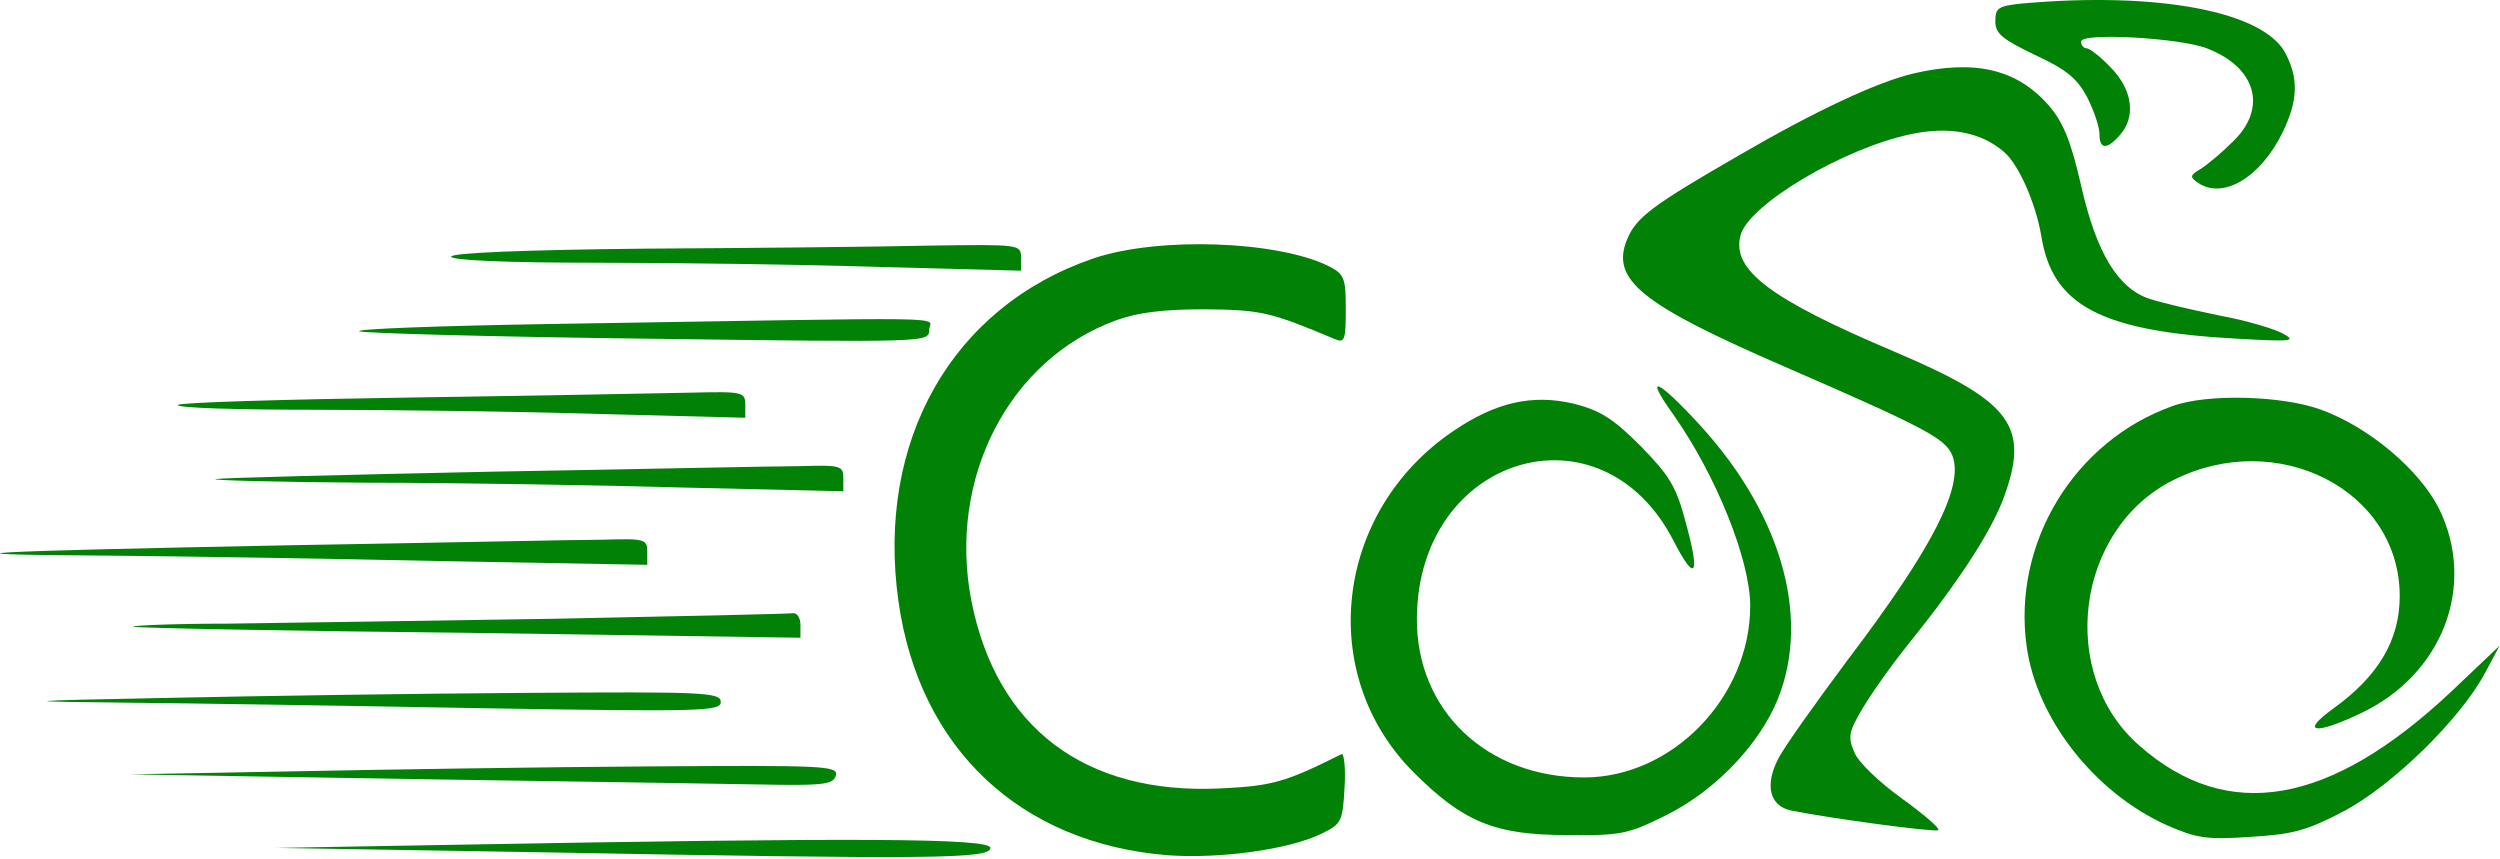 <svg width="544" height="187" viewBox="0 0 544 187" fill="none" xmlns="http://www.w3.org/2000/svg">
<path d="M439.911 0.771C434.844 1.304 434.178 1.704 434.178 4.637C434.178 7.304 435.644 8.504 442.844 11.971C449.778 15.171 452.044 17.171 454.178 21.171C455.644 24.104 456.844 27.571 456.844 29.171C456.844 32.504 458.444 32.637 461.244 29.437C464.844 25.437 464.044 19.571 459.378 14.771C457.111 12.371 454.711 10.504 454.044 10.504C453.378 10.504 452.844 9.837 452.844 9.037C452.844 7.037 474.311 8.237 480.178 10.504C490.978 14.637 493.511 23.571 485.778 30.904C483.378 33.304 480.311 35.837 478.844 36.771C476.578 38.104 476.444 38.504 478.178 39.704C483.644 43.571 491.911 38.637 496.711 28.771C500.044 21.837 500.178 17.171 497.378 11.704C492.711 2.504 469.644 -1.896 439.911 0.771Z" fill="#018106"/>
<path d="M416.445 15.97C408.445 17.837 394.845 24.237 378.578 33.703C359.378 44.77 356.045 47.303 354.045 52.103C350.445 60.904 357.111 66.237 388.445 79.837C419.111 93.17 423.378 95.437 424.845 99.17C427.378 105.837 420.578 119.17 402.178 143.437C395.111 152.903 388.178 162.637 386.978 165.037C383.911 170.903 385.111 175.437 389.778 176.37C398.311 178.103 421.245 181.17 421.778 180.637C422.178 180.237 418.578 177.17 413.778 173.703C408.978 170.237 404.311 165.837 403.511 163.703C402.045 160.37 402.311 159.17 405.245 154.237C407.111 151.037 411.645 144.637 415.511 139.837C426.045 126.77 432.978 116.103 435.778 108.903C441.911 92.77 437.911 87.437 412.178 76.504C385.111 65.037 376.845 58.77 378.711 51.303C380.311 44.637 401.111 32.237 415.911 29.17C424.178 27.437 431.111 28.77 436.045 33.037C439.245 35.703 442.978 44.237 444.178 51.303C446.578 66.504 457.111 72.103 486.845 73.704C498.711 74.37 499.778 74.237 496.845 72.637C494.978 71.57 488.711 69.704 482.845 68.637C476.978 67.437 470.178 65.837 467.778 65.037C460.845 62.77 456.178 55.037 452.845 40.37C450.578 30.503 448.978 26.637 445.778 22.904C438.845 15.037 429.778 12.903 416.445 15.97Z" fill="#018106"/>
<path d="M140.578 54.103C113.778 54.37 98.178 55.037 98.178 55.837C98.178 56.637 109.911 57.17 129.911 57.17C147.378 57.17 175.378 57.57 191.911 58.103L222.178 58.903V56.103C222.178 53.17 221.911 53.17 202.578 53.437C191.644 53.703 163.778 53.97 140.578 54.103Z" fill="#018106"/>
<path d="M237.911 56.237C207.111 66.77 190.578 95.97 195.511 130.904C200.044 162.904 222.044 183.57 254.178 186.104C265.378 186.904 280.311 184.904 287.511 181.437C291.911 179.304 292.178 178.77 292.578 171.304C292.844 167.037 292.444 163.837 291.911 164.104C279.644 170.237 276.844 171.037 265.378 171.57C236.044 172.904 216.844 158.37 211.378 130.77C206.178 104.104 219.511 78.237 242.844 69.704C247.644 67.97 253.111 67.304 262.178 67.304C274.444 67.437 276.311 67.837 290.578 73.837C292.578 74.637 292.844 73.97 292.844 67.304C292.844 60.637 292.578 59.704 289.244 57.97C278.044 52.37 252.044 51.437 237.911 56.237Z" fill="#018106"/>
<path d="M119.511 70.504C95.644 70.904 77.111 71.571 78.178 72.104C79.244 72.504 107.644 73.304 141.244 73.704C201.644 74.504 202.178 74.504 202.178 71.837C202.178 68.771 211.911 69.037 119.511 70.504Z" fill="#018106"/>
<path d="M364.044 90.104C373.377 103.304 380.844 121.837 380.844 131.837C380.844 151.704 363.911 169.17 344.711 169.17C323.511 169.17 308.177 154.637 308.311 134.504C308.577 99.037 348.444 87.037 364.177 117.704C368.977 127.037 370.044 125.304 366.711 113.304C364.711 105.837 363.244 103.437 356.977 97.037C350.977 91.037 348.177 89.304 342.444 87.837C333.377 85.704 325.377 87.57 316.177 93.837C290.444 111.304 286.311 146.637 307.511 167.97C318.311 178.77 325.111 181.704 340.844 181.704C352.577 181.837 354.177 181.57 362.444 177.437C372.444 172.504 381.511 163.437 386.044 153.97C394.444 135.97 388.311 112.637 369.911 92.504C360.577 82.37 357.644 81.17 364.044 90.104Z" fill="#018106"/>
<path d="M89.245 86.503C62.045 86.903 39.245 87.57 38.712 88.103C38.178 88.77 51.778 89.17 68.978 89.17C86.178 89.17 114.178 89.57 131.245 90.103L162.178 90.903V88.103C162.178 85.303 161.645 85.17 150.578 85.437C144.045 85.57 116.578 86.103 89.245 86.503Z" fill="#018106"/>
<path d="M472.711 88.37C451.378 95.97 437.911 118.103 440.978 140.503C443.111 156.37 455.778 172.503 471.511 179.57C477.911 182.37 480.178 182.77 489.644 182.103C498.844 181.57 501.911 180.77 510.044 176.503C520.578 170.903 535.244 156.637 540.711 146.503L543.911 140.503L533.378 150.503C506.978 175.303 484.711 179.17 465.511 162.237C447.644 146.637 451.644 115.17 472.844 104.503C495.511 93.037 522.178 106.637 522.178 129.703C522.178 139.303 517.511 147.17 507.644 154.237C500.444 159.437 503.644 159.97 513.511 155.303C531.511 146.903 538.978 127.437 530.711 110.637C526.444 102.237 515.644 93.037 505.111 89.17C496.844 86.103 480.311 85.57 472.711 88.37Z" fill="#018106"/>
<path d="M106.978 102.637C75.511 103.303 48.444 103.97 46.978 104.237C45.378 104.503 60.178 104.903 79.644 105.037C99.111 105.037 130.445 105.57 149.245 106.103L183.511 106.903V104.103C183.511 101.303 182.978 101.17 173.911 101.437C168.578 101.437 138.445 102.103 106.978 102.637Z" fill="#018106"/>
<path d="M63.511 118.637C-5.155 119.97 -17.289 120.637 22.978 120.903C39.111 121.037 72.311 121.57 96.578 122.103L140.845 122.903V120.103C140.845 117.303 140.311 117.17 131.245 117.437C125.911 117.437 95.378 118.103 63.511 118.637Z" fill="#018106"/>
<path d="M120.845 134.637C93.378 135.037 61.245 135.571 49.645 135.704C37.912 135.704 28.712 136.104 28.978 136.371C29.245 136.637 62.045 137.304 101.912 137.704L174.178 138.771V135.971C174.178 134.371 173.378 133.304 172.578 133.437C171.645 133.571 148.312 134.104 120.845 134.637Z" fill="#018106"/>
<path d="M37.511 151.837C3.111 152.504 2.978 152.637 27.645 152.904C41.245 153.037 75.911 153.571 104.578 154.104C152.711 154.904 156.845 154.771 156.845 152.771C156.845 150.637 153.245 150.504 114.578 150.771C91.245 150.904 56.578 151.437 37.511 151.837Z" fill="#018106"/>
<path d="M64.178 167.837L28.178 168.504L92.844 169.571C128.444 170.104 162.978 170.637 169.511 170.771C179.644 170.904 181.511 170.504 181.911 168.637C182.311 166.637 178.844 166.504 141.244 166.771C118.711 166.904 84.044 167.437 64.178 167.837Z" fill="#018106"/>
<path d="M98.178 183.837L60.178 184.504L116.711 185.437C202.978 187.037 215.511 186.904 215.511 184.504C215.511 182.37 186.578 182.237 98.178 183.837Z" fill="#018106"/>
</svg>
